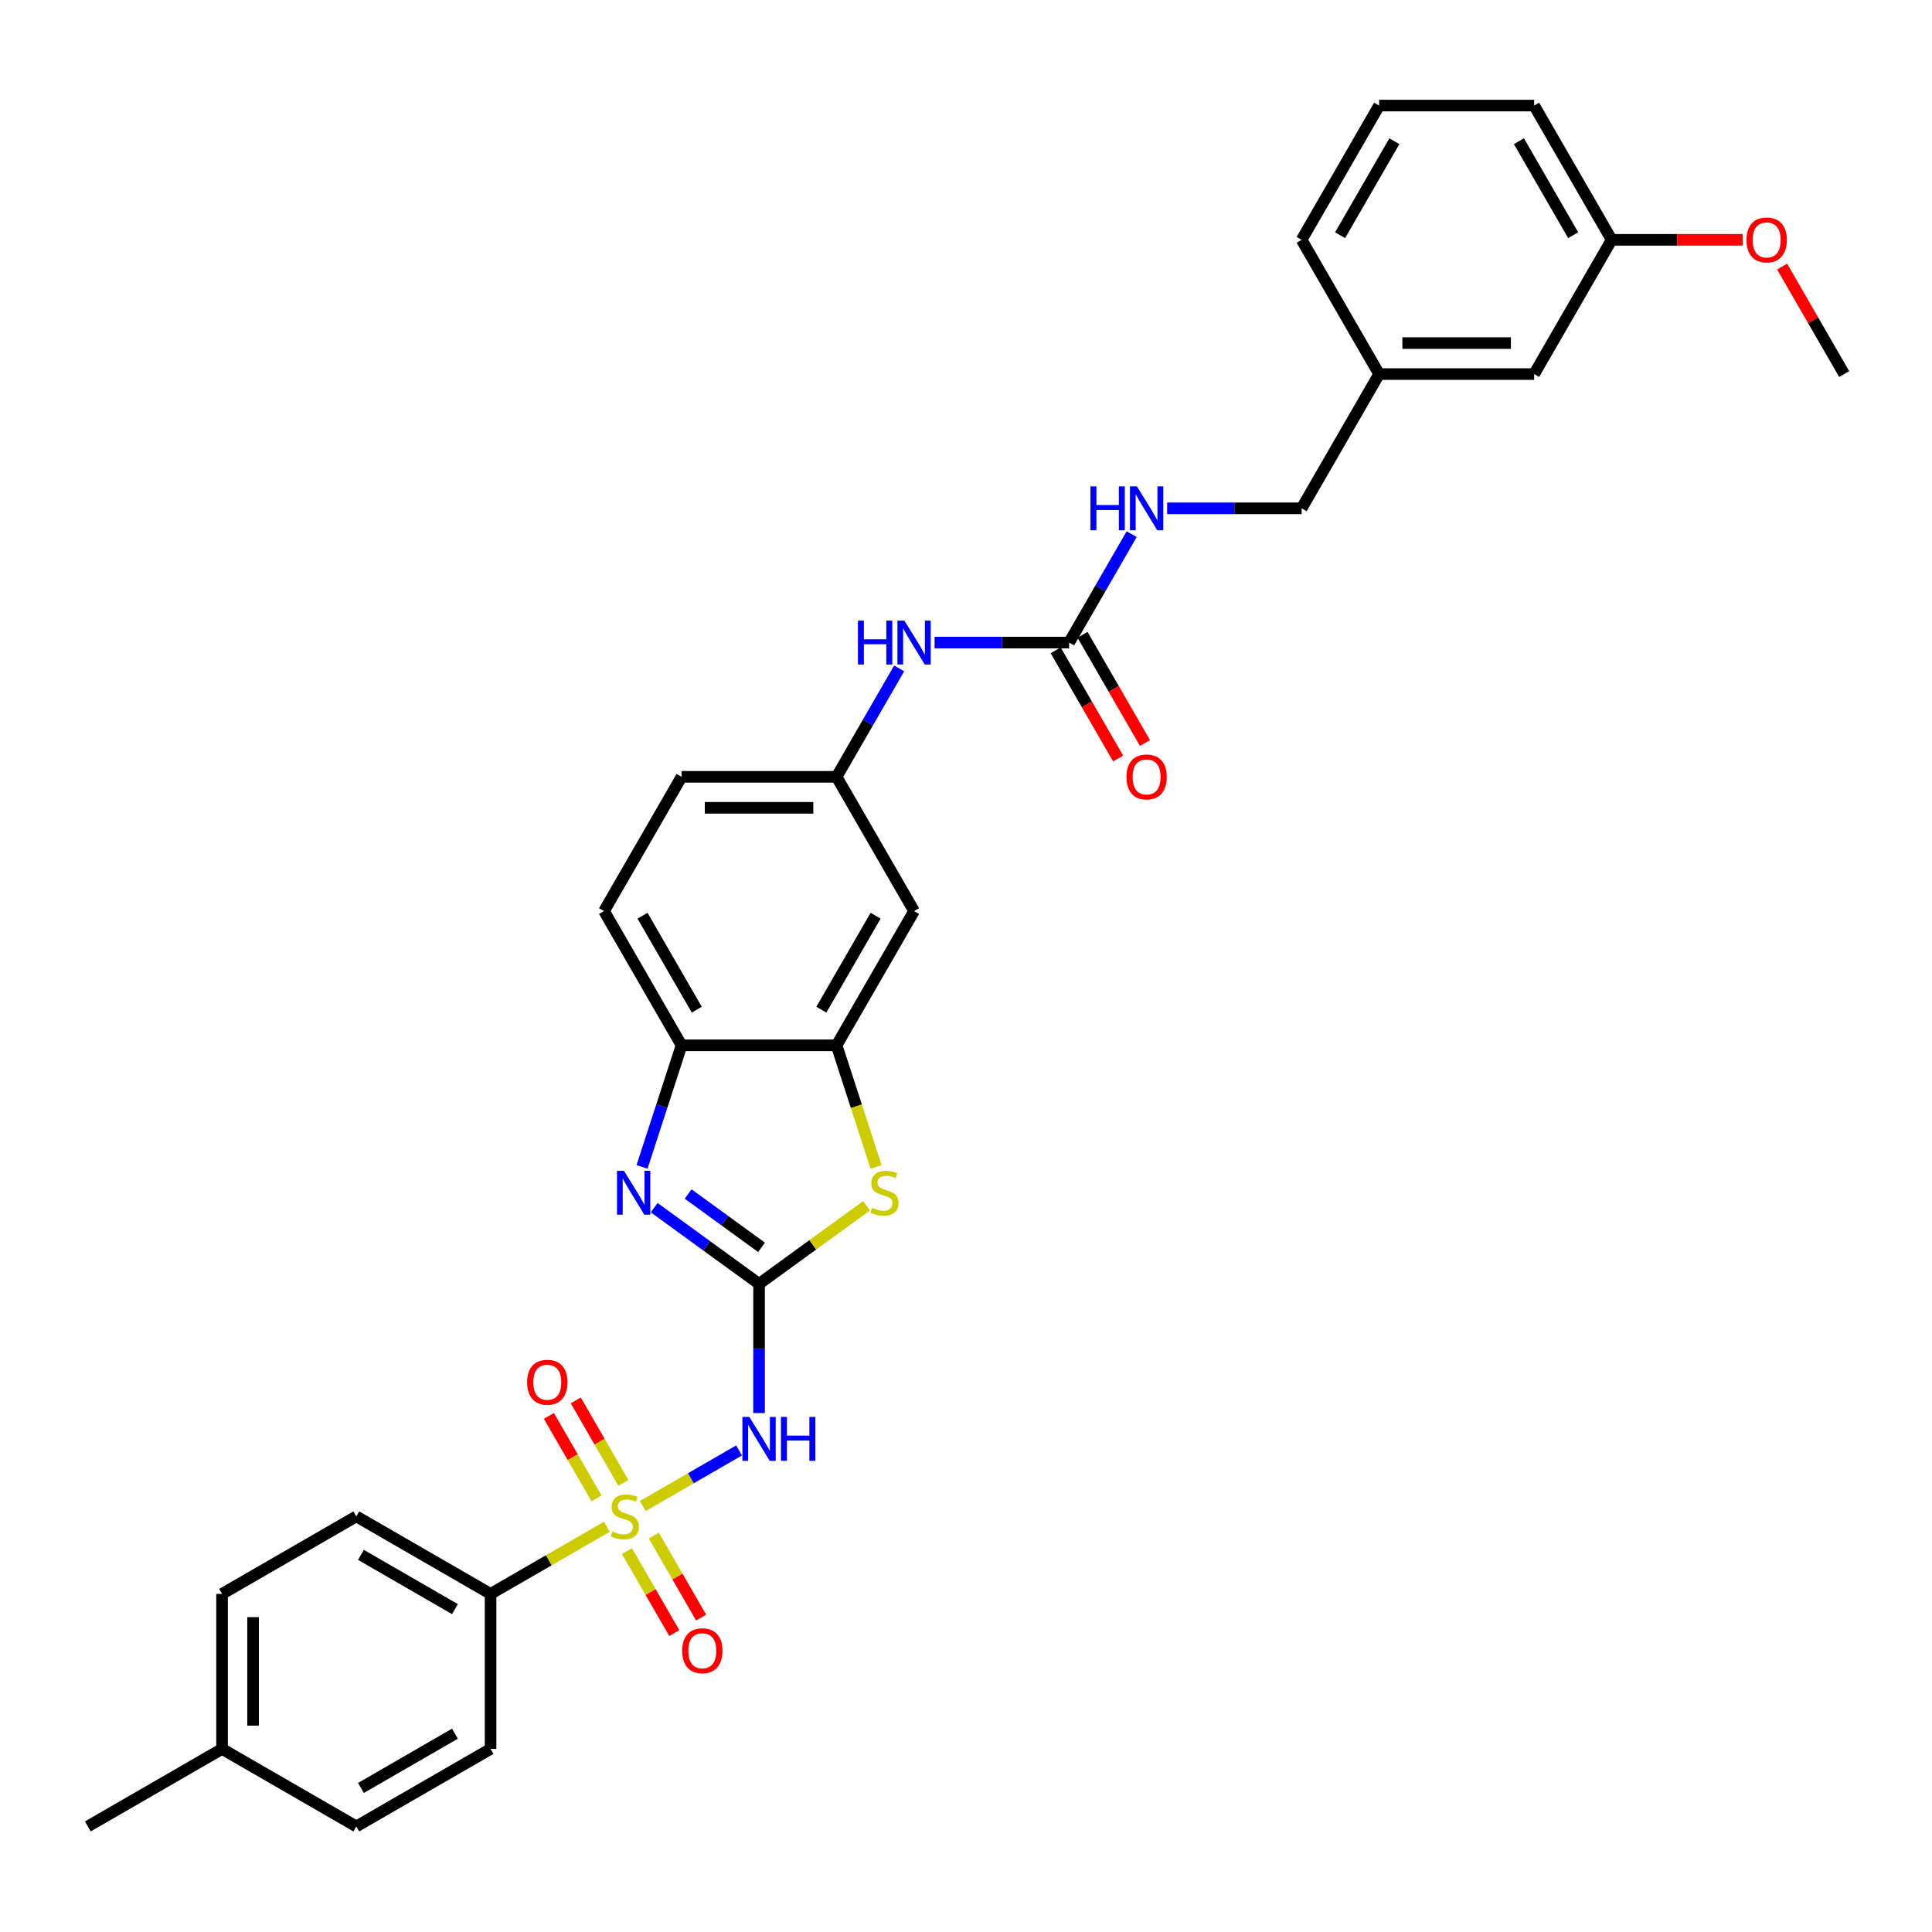<?xml version='1.0' encoding='iso-8859-1'?>
<svg version='1.1' baseProfile='full'
              xmlns='http://www.w3.org/2000/svg'
                      xmlns:rdkit='http://www.rdkit.org/xml'
                      xmlns:xlink='http://www.w3.org/1999/xlink'
                  xml:space='preserve'
width='1000px' height='1000px' viewBox='0 0 1000 1000'>
<!-- END OF HEADER -->
<rect style='opacity:1.0;fill:#FFFFFF;stroke:none' width='1000' height='1000' x='0' y='0'> </rect>
<path class='bond-1' d='M 332.694,779.516 L 357.614,765.129' style='fill:none;fill-rule:evenodd;stroke:#CCCC00;stroke-width:6px;stroke-linecap:butt;stroke-linejoin:miter;stroke-opacity:1' />
<path class='bond-1' d='M 357.614,765.129 L 382.534,750.741' style='fill:none;fill-rule:evenodd;stroke:#0000FF;stroke-width:6px;stroke-linecap:butt;stroke-linejoin:miter;stroke-opacity:1' />
<path class='bond-7' d='M 314.111,790.245 L 284.013,807.622' style='fill:none;fill-rule:evenodd;stroke:#CCCC00;stroke-width:6px;stroke-linecap:butt;stroke-linejoin:miter;stroke-opacity:1' />
<path class='bond-7' d='M 284.013,807.622 L 253.915,824.999' style='fill:none;fill-rule:evenodd;stroke:#000000;stroke-width:6px;stroke-linecap:butt;stroke-linejoin:miter;stroke-opacity:1' />
<path class='bond-9' d='M 322.652,767.534 L 310.329,746.19' style='fill:none;fill-rule:evenodd;stroke:#CCCC00;stroke-width:6px;stroke-linecap:butt;stroke-linejoin:miter;stroke-opacity:1' />
<path class='bond-9' d='M 310.329,746.19 L 298.006,724.846' style='fill:none;fill-rule:evenodd;stroke:#FF0000;stroke-width:6px;stroke-linecap:butt;stroke-linejoin:miter;stroke-opacity:1' />
<path class='bond-9' d='M 308.754,775.557 L 296.432,754.213' style='fill:none;fill-rule:evenodd;stroke:#CCCC00;stroke-width:6px;stroke-linecap:butt;stroke-linejoin:miter;stroke-opacity:1' />
<path class='bond-9' d='M 296.432,754.213 L 284.109,732.87' style='fill:none;fill-rule:evenodd;stroke:#FF0000;stroke-width:6px;stroke-linecap:butt;stroke-linejoin:miter;stroke-opacity:1' />
<path class='bond-10' d='M 324.505,802.838 L 336.759,824.062' style='fill:none;fill-rule:evenodd;stroke:#CCCC00;stroke-width:6px;stroke-linecap:butt;stroke-linejoin:miter;stroke-opacity:1' />
<path class='bond-10' d='M 336.759,824.062 L 349.013,845.286' style='fill:none;fill-rule:evenodd;stroke:#FF0000;stroke-width:6px;stroke-linecap:butt;stroke-linejoin:miter;stroke-opacity:1' />
<path class='bond-10' d='M 338.402,794.814 L 350.656,816.038' style='fill:none;fill-rule:evenodd;stroke:#CCCC00;stroke-width:6px;stroke-linecap:butt;stroke-linejoin:miter;stroke-opacity:1' />
<path class='bond-10' d='M 350.656,816.038 L 362.91,837.263' style='fill:none;fill-rule:evenodd;stroke:#FF0000;stroke-width:6px;stroke-linecap:butt;stroke-linejoin:miter;stroke-opacity:1' />
<path class='bond-0' d='M 392.889,664.526 L 392.889,697.961' style='fill:none;fill-rule:evenodd;stroke:#000000;stroke-width:6px;stroke-linecap:butt;stroke-linejoin:miter;stroke-opacity:1' />
<path class='bond-0' d='M 392.889,697.961 L 392.889,731.395' style='fill:none;fill-rule:evenodd;stroke:#0000FF;stroke-width:6px;stroke-linecap:butt;stroke-linejoin:miter;stroke-opacity:1' />
<path class='bond-2' d='M 392.889,664.526 L 365.745,644.804' style='fill:none;fill-rule:evenodd;stroke:#000000;stroke-width:6px;stroke-linecap:butt;stroke-linejoin:miter;stroke-opacity:1' />
<path class='bond-2' d='M 365.745,644.804 L 338.6,625.082' style='fill:none;fill-rule:evenodd;stroke:#0000FF;stroke-width:6px;stroke-linecap:butt;stroke-linejoin:miter;stroke-opacity:1' />
<path class='bond-2' d='M 394.178,645.627 L 375.177,631.822' style='fill:none;fill-rule:evenodd;stroke:#000000;stroke-width:6px;stroke-linecap:butt;stroke-linejoin:miter;stroke-opacity:1' />
<path class='bond-2' d='M 375.177,631.822 L 356.176,618.016' style='fill:none;fill-rule:evenodd;stroke:#0000FF;stroke-width:6px;stroke-linecap:butt;stroke-linejoin:miter;stroke-opacity:1' />
<path class='bond-3' d='M 392.889,664.526 L 420.7,644.32' style='fill:none;fill-rule:evenodd;stroke:#000000;stroke-width:6px;stroke-linecap:butt;stroke-linejoin:miter;stroke-opacity:1' />
<path class='bond-3' d='M 420.7,644.32 L 448.511,624.115' style='fill:none;fill-rule:evenodd;stroke:#CCCC00;stroke-width:6px;stroke-linecap:butt;stroke-linejoin:miter;stroke-opacity:1' />
<path class='bond-5' d='M 332.32,603.997 L 342.545,572.526' style='fill:none;fill-rule:evenodd;stroke:#0000FF;stroke-width:6px;stroke-linecap:butt;stroke-linejoin:miter;stroke-opacity:1' />
<path class='bond-5' d='M 342.545,572.526 L 352.771,541.055' style='fill:none;fill-rule:evenodd;stroke:#000000;stroke-width:6px;stroke-linecap:butt;stroke-linejoin:miter;stroke-opacity:1' />
<path class='bond-4' d='M 453.469,604.029 L 443.238,572.542' style='fill:none;fill-rule:evenodd;stroke:#CCCC00;stroke-width:6px;stroke-linecap:butt;stroke-linejoin:miter;stroke-opacity:1' />
<path class='bond-4' d='M 443.238,572.542 L 433.008,541.055' style='fill:none;fill-rule:evenodd;stroke:#000000;stroke-width:6px;stroke-linecap:butt;stroke-linejoin:miter;stroke-opacity:1' />
<path class='bond-8' d='M 433.008,541.055 L 473.126,471.568' style='fill:none;fill-rule:evenodd;stroke:#000000;stroke-width:6px;stroke-linecap:butt;stroke-linejoin:miter;stroke-opacity:1' />
<path class='bond-8' d='M 425.128,522.608 L 453.211,473.967' style='fill:none;fill-rule:evenodd;stroke:#000000;stroke-width:6px;stroke-linecap:butt;stroke-linejoin:miter;stroke-opacity:1' />
<path class='bond-33' d='M 433.008,541.055 L 352.771,541.055' style='fill:none;fill-rule:evenodd;stroke:#000000;stroke-width:6px;stroke-linecap:butt;stroke-linejoin:miter;stroke-opacity:1' />
<path class='bond-15' d='M 352.771,541.055 L 312.653,471.568' style='fill:none;fill-rule:evenodd;stroke:#000000;stroke-width:6px;stroke-linecap:butt;stroke-linejoin:miter;stroke-opacity:1' />
<path class='bond-15' d='M 360.651,522.608 L 332.568,473.967' style='fill:none;fill-rule:evenodd;stroke:#000000;stroke-width:6px;stroke-linecap:butt;stroke-linejoin:miter;stroke-opacity:1' />
<path class='bond-6' d='M 553.362,332.594 L 518.556,332.594' style='fill:none;fill-rule:evenodd;stroke:#000000;stroke-width:6px;stroke-linecap:butt;stroke-linejoin:miter;stroke-opacity:1' />
<path class='bond-6' d='M 518.556,332.594 L 483.749,332.594' style='fill:none;fill-rule:evenodd;stroke:#0000FF;stroke-width:6px;stroke-linecap:butt;stroke-linejoin:miter;stroke-opacity:1' />
<path class='bond-12' d='M 553.362,332.594 L 569.563,304.534' style='fill:none;fill-rule:evenodd;stroke:#000000;stroke-width:6px;stroke-linecap:butt;stroke-linejoin:miter;stroke-opacity:1' />
<path class='bond-12' d='M 569.563,304.534 L 585.763,276.474' style='fill:none;fill-rule:evenodd;stroke:#0000FF;stroke-width:6px;stroke-linecap:butt;stroke-linejoin:miter;stroke-opacity:1' />
<path class='bond-14' d='M 546.414,336.606 L 562.577,364.601' style='fill:none;fill-rule:evenodd;stroke:#000000;stroke-width:6px;stroke-linecap:butt;stroke-linejoin:miter;stroke-opacity:1' />
<path class='bond-14' d='M 562.577,364.601 L 578.74,392.597' style='fill:none;fill-rule:evenodd;stroke:#FF0000;stroke-width:6px;stroke-linecap:butt;stroke-linejoin:miter;stroke-opacity:1' />
<path class='bond-14' d='M 560.311,328.582 L 576.474,356.577' style='fill:none;fill-rule:evenodd;stroke:#000000;stroke-width:6px;stroke-linecap:butt;stroke-linejoin:miter;stroke-opacity:1' />
<path class='bond-14' d='M 576.474,356.577 L 592.638,384.573' style='fill:none;fill-rule:evenodd;stroke:#FF0000;stroke-width:6px;stroke-linecap:butt;stroke-linejoin:miter;stroke-opacity:1' />
<path class='bond-16' d='M 253.915,824.999 L 184.428,784.881' style='fill:none;fill-rule:evenodd;stroke:#000000;stroke-width:6px;stroke-linecap:butt;stroke-linejoin:miter;stroke-opacity:1' />
<path class='bond-16' d='M 235.469,832.879 L 186.828,804.796' style='fill:none;fill-rule:evenodd;stroke:#000000;stroke-width:6px;stroke-linecap:butt;stroke-linejoin:miter;stroke-opacity:1' />
<path class='bond-17' d='M 253.915,824.999 L 253.915,905.236' style='fill:none;fill-rule:evenodd;stroke:#000000;stroke-width:6px;stroke-linecap:butt;stroke-linejoin:miter;stroke-opacity:1' />
<path class='bond-13' d='M 473.126,471.568 L 433.008,402.081' style='fill:none;fill-rule:evenodd;stroke:#000000;stroke-width:6px;stroke-linecap:butt;stroke-linejoin:miter;stroke-opacity:1' />
<path class='bond-11' d='M 465.408,345.961 L 449.208,374.021' style='fill:none;fill-rule:evenodd;stroke:#0000FF;stroke-width:6px;stroke-linecap:butt;stroke-linejoin:miter;stroke-opacity:1' />
<path class='bond-11' d='M 449.208,374.021 L 433.008,402.081' style='fill:none;fill-rule:evenodd;stroke:#000000;stroke-width:6px;stroke-linecap:butt;stroke-linejoin:miter;stroke-opacity:1' />
<path class='bond-19' d='M 604.104,263.107 L 638.911,263.107' style='fill:none;fill-rule:evenodd;stroke:#0000FF;stroke-width:6px;stroke-linecap:butt;stroke-linejoin:miter;stroke-opacity:1' />
<path class='bond-19' d='M 638.911,263.107 L 673.717,263.107' style='fill:none;fill-rule:evenodd;stroke:#000000;stroke-width:6px;stroke-linecap:butt;stroke-linejoin:miter;stroke-opacity:1' />
<path class='bond-34' d='M 433.008,402.081 L 352.771,402.081' style='fill:none;fill-rule:evenodd;stroke:#000000;stroke-width:6px;stroke-linecap:butt;stroke-linejoin:miter;stroke-opacity:1' />
<path class='bond-34' d='M 420.972,418.128 L 364.806,418.128' style='fill:none;fill-rule:evenodd;stroke:#000000;stroke-width:6px;stroke-linecap:butt;stroke-linejoin:miter;stroke-opacity:1' />
<path class='bond-18' d='M 312.653,471.568 L 352.771,402.081' style='fill:none;fill-rule:evenodd;stroke:#000000;stroke-width:6px;stroke-linecap:butt;stroke-linejoin:miter;stroke-opacity:1' />
<path class='bond-22' d='M 184.428,784.881 L 114.941,824.999' style='fill:none;fill-rule:evenodd;stroke:#000000;stroke-width:6px;stroke-linecap:butt;stroke-linejoin:miter;stroke-opacity:1' />
<path class='bond-23' d='M 253.915,905.236 L 184.428,945.354' style='fill:none;fill-rule:evenodd;stroke:#000000;stroke-width:6px;stroke-linecap:butt;stroke-linejoin:miter;stroke-opacity:1' />
<path class='bond-23' d='M 235.469,897.356 L 186.828,925.439' style='fill:none;fill-rule:evenodd;stroke:#000000;stroke-width:6px;stroke-linecap:butt;stroke-linejoin:miter;stroke-opacity:1' />
<path class='bond-21' d='M 673.717,263.107 L 713.836,193.62' style='fill:none;fill-rule:evenodd;stroke:#000000;stroke-width:6px;stroke-linecap:butt;stroke-linejoin:miter;stroke-opacity:1' />
<path class='bond-20' d='M 794.072,193.62 L 713.836,193.62' style='fill:none;fill-rule:evenodd;stroke:#000000;stroke-width:6px;stroke-linecap:butt;stroke-linejoin:miter;stroke-opacity:1' />
<path class='bond-20' d='M 782.037,177.572 L 725.871,177.572' style='fill:none;fill-rule:evenodd;stroke:#000000;stroke-width:6px;stroke-linecap:butt;stroke-linejoin:miter;stroke-opacity:1' />
<path class='bond-24' d='M 794.072,193.62 L 834.191,124.133' style='fill:none;fill-rule:evenodd;stroke:#000000;stroke-width:6px;stroke-linecap:butt;stroke-linejoin:miter;stroke-opacity:1' />
<path class='bond-28' d='M 713.836,193.62 L 673.717,124.133' style='fill:none;fill-rule:evenodd;stroke:#000000;stroke-width:6px;stroke-linecap:butt;stroke-linejoin:miter;stroke-opacity:1' />
<path class='bond-32' d='M 114.941,824.999 L 114.941,905.236' style='fill:none;fill-rule:evenodd;stroke:#000000;stroke-width:6px;stroke-linecap:butt;stroke-linejoin:miter;stroke-opacity:1' />
<path class='bond-32' d='M 130.989,837.035 L 130.989,893.2' style='fill:none;fill-rule:evenodd;stroke:#000000;stroke-width:6px;stroke-linecap:butt;stroke-linejoin:miter;stroke-opacity:1' />
<path class='bond-25' d='M 184.428,945.354 L 114.941,905.236' style='fill:none;fill-rule:evenodd;stroke:#000000;stroke-width:6px;stroke-linecap:butt;stroke-linejoin:miter;stroke-opacity:1' />
<path class='bond-26' d='M 834.191,124.133 L 868.091,124.133' style='fill:none;fill-rule:evenodd;stroke:#000000;stroke-width:6px;stroke-linecap:butt;stroke-linejoin:miter;stroke-opacity:1' />
<path class='bond-26' d='M 868.091,124.133 L 901.99,124.133' style='fill:none;fill-rule:evenodd;stroke:#FF0000;stroke-width:6px;stroke-linecap:butt;stroke-linejoin:miter;stroke-opacity:1' />
<path class='bond-35' d='M 834.191,124.133 L 794.072,54.646' style='fill:none;fill-rule:evenodd;stroke:#000000;stroke-width:6px;stroke-linecap:butt;stroke-linejoin:miter;stroke-opacity:1' />
<path class='bond-35' d='M 814.275,121.734 L 786.193,73.093' style='fill:none;fill-rule:evenodd;stroke:#000000;stroke-width:6px;stroke-linecap:butt;stroke-linejoin:miter;stroke-opacity:1' />
<path class='bond-30' d='M 114.941,905.236 L 45.455,945.354' style='fill:none;fill-rule:evenodd;stroke:#000000;stroke-width:6px;stroke-linecap:butt;stroke-linejoin:miter;stroke-opacity:1' />
<path class='bond-31' d='M 922.423,137.982 L 938.484,165.801' style='fill:none;fill-rule:evenodd;stroke:#FF0000;stroke-width:6px;stroke-linecap:butt;stroke-linejoin:miter;stroke-opacity:1' />
<path class='bond-31' d='M 938.484,165.801 L 954.545,193.62' style='fill:none;fill-rule:evenodd;stroke:#000000;stroke-width:6px;stroke-linecap:butt;stroke-linejoin:miter;stroke-opacity:1' />
<path class='bond-27' d='M 713.836,54.646 L 673.717,124.133' style='fill:none;fill-rule:evenodd;stroke:#000000;stroke-width:6px;stroke-linecap:butt;stroke-linejoin:miter;stroke-opacity:1' />
<path class='bond-27' d='M 721.715,73.093 L 693.632,121.734' style='fill:none;fill-rule:evenodd;stroke:#000000;stroke-width:6px;stroke-linecap:butt;stroke-linejoin:miter;stroke-opacity:1' />
<path class='bond-29' d='M 713.836,54.646 L 794.072,54.646' style='fill:none;fill-rule:evenodd;stroke:#000000;stroke-width:6px;stroke-linecap:butt;stroke-linejoin:miter;stroke-opacity:1' />
<path  class='atom-0' d='M 316.983 792.68
Q 317.24 792.776, 318.299 793.225
Q 319.358 793.675, 320.514 793.964
Q 321.701 794.22, 322.857 794.22
Q 325.007 794.22, 326.259 793.193
Q 327.51 792.134, 327.51 790.305
Q 327.51 789.053, 326.869 788.283
Q 326.259 787.513, 325.296 787.095
Q 324.333 786.678, 322.728 786.197
Q 320.706 785.587, 319.487 785.009
Q 318.299 784.432, 317.433 783.212
Q 316.598 781.992, 316.598 779.938
Q 316.598 777.082, 318.524 775.317
Q 320.482 773.551, 324.333 773.551
Q 326.965 773.551, 329.95 774.803
L 329.211 777.274
Q 326.483 776.151, 324.429 776.151
Q 322.215 776.151, 320.995 777.082
Q 319.776 777.98, 319.808 779.553
Q 319.808 780.773, 320.417 781.511
Q 321.059 782.249, 321.958 782.666
Q 322.889 783.084, 324.429 783.565
Q 326.483 784.207, 327.703 784.849
Q 328.923 785.491, 329.789 786.807
Q 330.688 788.09, 330.688 790.305
Q 330.688 793.45, 328.57 795.151
Q 326.483 796.82, 322.985 796.82
Q 320.963 796.82, 319.423 796.371
Q 317.914 795.953, 316.117 795.215
L 316.983 792.68
' fill='#CCCC00'/>
<path  class='atom-2' d='M 387.866 733.401
L 395.312 745.437
Q 396.051 746.624, 397.238 748.774
Q 398.426 750.925, 398.49 751.053
L 398.49 733.401
L 401.507 733.401
L 401.507 756.124
L 398.393 756.124
L 390.402 742.965
Q 389.471 741.425, 388.476 739.659
Q 387.513 737.894, 387.225 737.349
L 387.225 756.124
L 384.272 756.124
L 384.272 733.401
L 387.866 733.401
' fill='#0000FF'/>
<path  class='atom-2' d='M 404.235 733.401
L 407.316 733.401
L 407.316 743.062
L 418.934 743.062
L 418.934 733.401
L 422.015 733.401
L 422.015 756.124
L 418.934 756.124
L 418.934 745.629
L 407.316 745.629
L 407.316 756.124
L 404.235 756.124
L 404.235 733.401
' fill='#0000FF'/>
<path  class='atom-3' d='M 322.954 606.003
L 330.4 618.038
Q 331.138 619.226, 332.325 621.376
Q 333.513 623.526, 333.577 623.655
L 333.577 606.003
L 336.594 606.003
L 336.594 628.726
L 333.481 628.726
L 325.489 615.567
Q 324.558 614.026, 323.563 612.261
Q 322.601 610.496, 322.312 609.95
L 322.312 628.726
L 319.359 628.726
L 319.359 606.003
L 322.954 606.003
' fill='#0000FF'/>
<path  class='atom-4' d='M 451.383 625.163
Q 451.64 625.259, 452.699 625.709
Q 453.758 626.158, 454.913 626.447
Q 456.101 626.704, 457.256 626.704
Q 459.407 626.704, 460.658 625.677
Q 461.91 624.617, 461.91 622.788
Q 461.91 621.536, 461.268 620.766
Q 460.658 619.996, 459.696 619.579
Q 458.733 619.161, 457.128 618.68
Q 455.106 618.07, 453.886 617.492
Q 452.699 616.915, 451.832 615.695
Q 450.998 614.476, 450.998 612.421
Q 450.998 609.565, 452.924 607.8
Q 454.881 606.035, 458.733 606.035
Q 461.365 606.035, 464.349 607.286
L 463.611 609.758
Q 460.883 608.634, 458.829 608.634
Q 456.615 608.634, 455.395 609.565
Q 454.175 610.464, 454.207 612.036
Q 454.207 613.256, 454.817 613.994
Q 455.459 614.732, 456.358 615.15
Q 457.288 615.567, 458.829 616.048
Q 460.883 616.69, 462.103 617.332
Q 463.322 617.974, 464.189 619.29
Q 465.087 620.574, 465.087 622.788
Q 465.087 625.933, 462.969 627.634
Q 460.883 629.303, 457.385 629.303
Q 455.363 629.303, 453.822 628.854
Q 452.314 628.437, 450.517 627.699
L 451.383 625.163
' fill='#CCCC00'/>
<path  class='atom-10' d='M 272.853 715.458
Q 272.853 710.002, 275.549 706.953
Q 278.245 703.904, 283.284 703.904
Q 288.323 703.904, 291.019 706.953
Q 293.715 710.002, 293.715 715.458
Q 293.715 720.978, 290.987 724.124
Q 288.259 727.237, 283.284 727.237
Q 278.277 727.237, 275.549 724.124
Q 272.853 721.01, 272.853 715.458
M 283.284 724.669
Q 286.75 724.669, 288.612 722.358
Q 290.505 720.016, 290.505 715.458
Q 290.505 710.997, 288.612 708.75
Q 286.75 706.472, 283.284 706.472
Q 279.818 706.472, 277.924 708.718
Q 276.063 710.965, 276.063 715.458
Q 276.063 720.048, 277.924 722.358
Q 279.818 724.669, 283.284 724.669
' fill='#FF0000'/>
<path  class='atom-11' d='M 353.09 854.432
Q 353.09 848.976, 355.786 845.927
Q 358.482 842.878, 363.521 842.878
Q 368.559 842.878, 371.255 845.927
Q 373.951 848.976, 373.951 854.432
Q 373.951 859.952, 371.223 863.098
Q 368.495 866.211, 363.521 866.211
Q 358.514 866.211, 355.786 863.098
Q 353.09 859.984, 353.09 854.432
M 363.521 863.643
Q 366.987 863.643, 368.848 861.332
Q 370.742 858.989, 370.742 854.432
Q 370.742 849.971, 368.848 847.724
Q 366.987 845.445, 363.521 845.445
Q 360.054 845.445, 358.161 847.692
Q 356.299 849.939, 356.299 854.432
Q 356.299 859.022, 358.161 861.332
Q 360.054 863.643, 363.521 863.643
' fill='#FF0000'/>
<path  class='atom-12' d='M 444.064 321.232
L 447.145 321.232
L 447.145 330.893
L 458.763 330.893
L 458.763 321.232
L 461.845 321.232
L 461.845 343.955
L 458.763 343.955
L 458.763 333.46
L 447.145 333.46
L 447.145 343.955
L 444.064 343.955
L 444.064 321.232
' fill='#0000FF'/>
<path  class='atom-12' d='M 468.103 321.232
L 475.549 333.268
Q 476.287 334.455, 477.475 336.606
Q 478.662 338.756, 478.726 338.884
L 478.726 321.232
L 481.743 321.232
L 481.743 343.955
L 478.63 343.955
L 470.638 330.796
Q 469.708 329.256, 468.713 327.491
Q 467.75 325.725, 467.461 325.18
L 467.461 343.955
L 464.508 343.955
L 464.508 321.232
L 468.103 321.232
' fill='#0000FF'/>
<path  class='atom-13' d='M 564.419 251.745
L 567.5 251.745
L 567.5 261.406
L 579.118 261.406
L 579.118 251.745
L 582.199 251.745
L 582.199 274.468
L 579.118 274.468
L 579.118 263.973
L 567.5 263.973
L 567.5 274.468
L 564.419 274.468
L 564.419 251.745
' fill='#0000FF'/>
<path  class='atom-13' d='M 588.458 251.745
L 595.904 263.781
Q 596.642 264.968, 597.83 267.119
Q 599.017 269.269, 599.081 269.397
L 599.081 251.745
L 602.098 251.745
L 602.098 274.468
L 598.985 274.468
L 590.993 261.309
Q 590.063 259.769, 589.068 258.004
Q 588.105 256.239, 587.816 255.693
L 587.816 274.468
L 584.863 274.468
L 584.863 251.745
L 588.458 251.745
' fill='#0000FF'/>
<path  class='atom-15' d='M 583.05 402.145
Q 583.05 396.689, 585.746 393.64
Q 588.442 390.591, 593.481 390.591
Q 598.52 390.591, 601.216 393.64
Q 603.911 396.689, 603.911 402.145
Q 603.911 407.665, 601.183 410.81
Q 598.455 413.924, 593.481 413.924
Q 588.474 413.924, 585.746 410.81
Q 583.05 407.697, 583.05 402.145
M 593.481 411.356
Q 596.947 411.356, 598.808 409.045
Q 600.702 406.702, 600.702 402.145
Q 600.702 397.684, 598.808 395.437
Q 596.947 393.158, 593.481 393.158
Q 590.015 393.158, 588.121 395.405
Q 586.259 397.652, 586.259 402.145
Q 586.259 406.734, 588.121 409.045
Q 590.015 411.356, 593.481 411.356
' fill='#FF0000'/>
<path  class='atom-27' d='M 903.996 124.197
Q 903.996 118.741, 906.692 115.692
Q 909.388 112.643, 914.427 112.643
Q 919.466 112.643, 922.162 115.692
Q 924.858 118.741, 924.858 124.197
Q 924.858 129.717, 922.13 132.863
Q 919.402 135.976, 914.427 135.976
Q 909.42 135.976, 906.692 132.863
Q 903.996 129.749, 903.996 124.197
M 914.427 133.408
Q 917.893 133.408, 919.755 131.097
Q 921.648 128.755, 921.648 124.197
Q 921.648 119.736, 919.755 117.489
Q 917.893 115.211, 914.427 115.211
Q 910.961 115.211, 909.067 117.457
Q 907.206 119.704, 907.206 124.197
Q 907.206 128.787, 909.067 131.097
Q 910.961 133.408, 914.427 133.408
' fill='#FF0000'/>
</svg>
